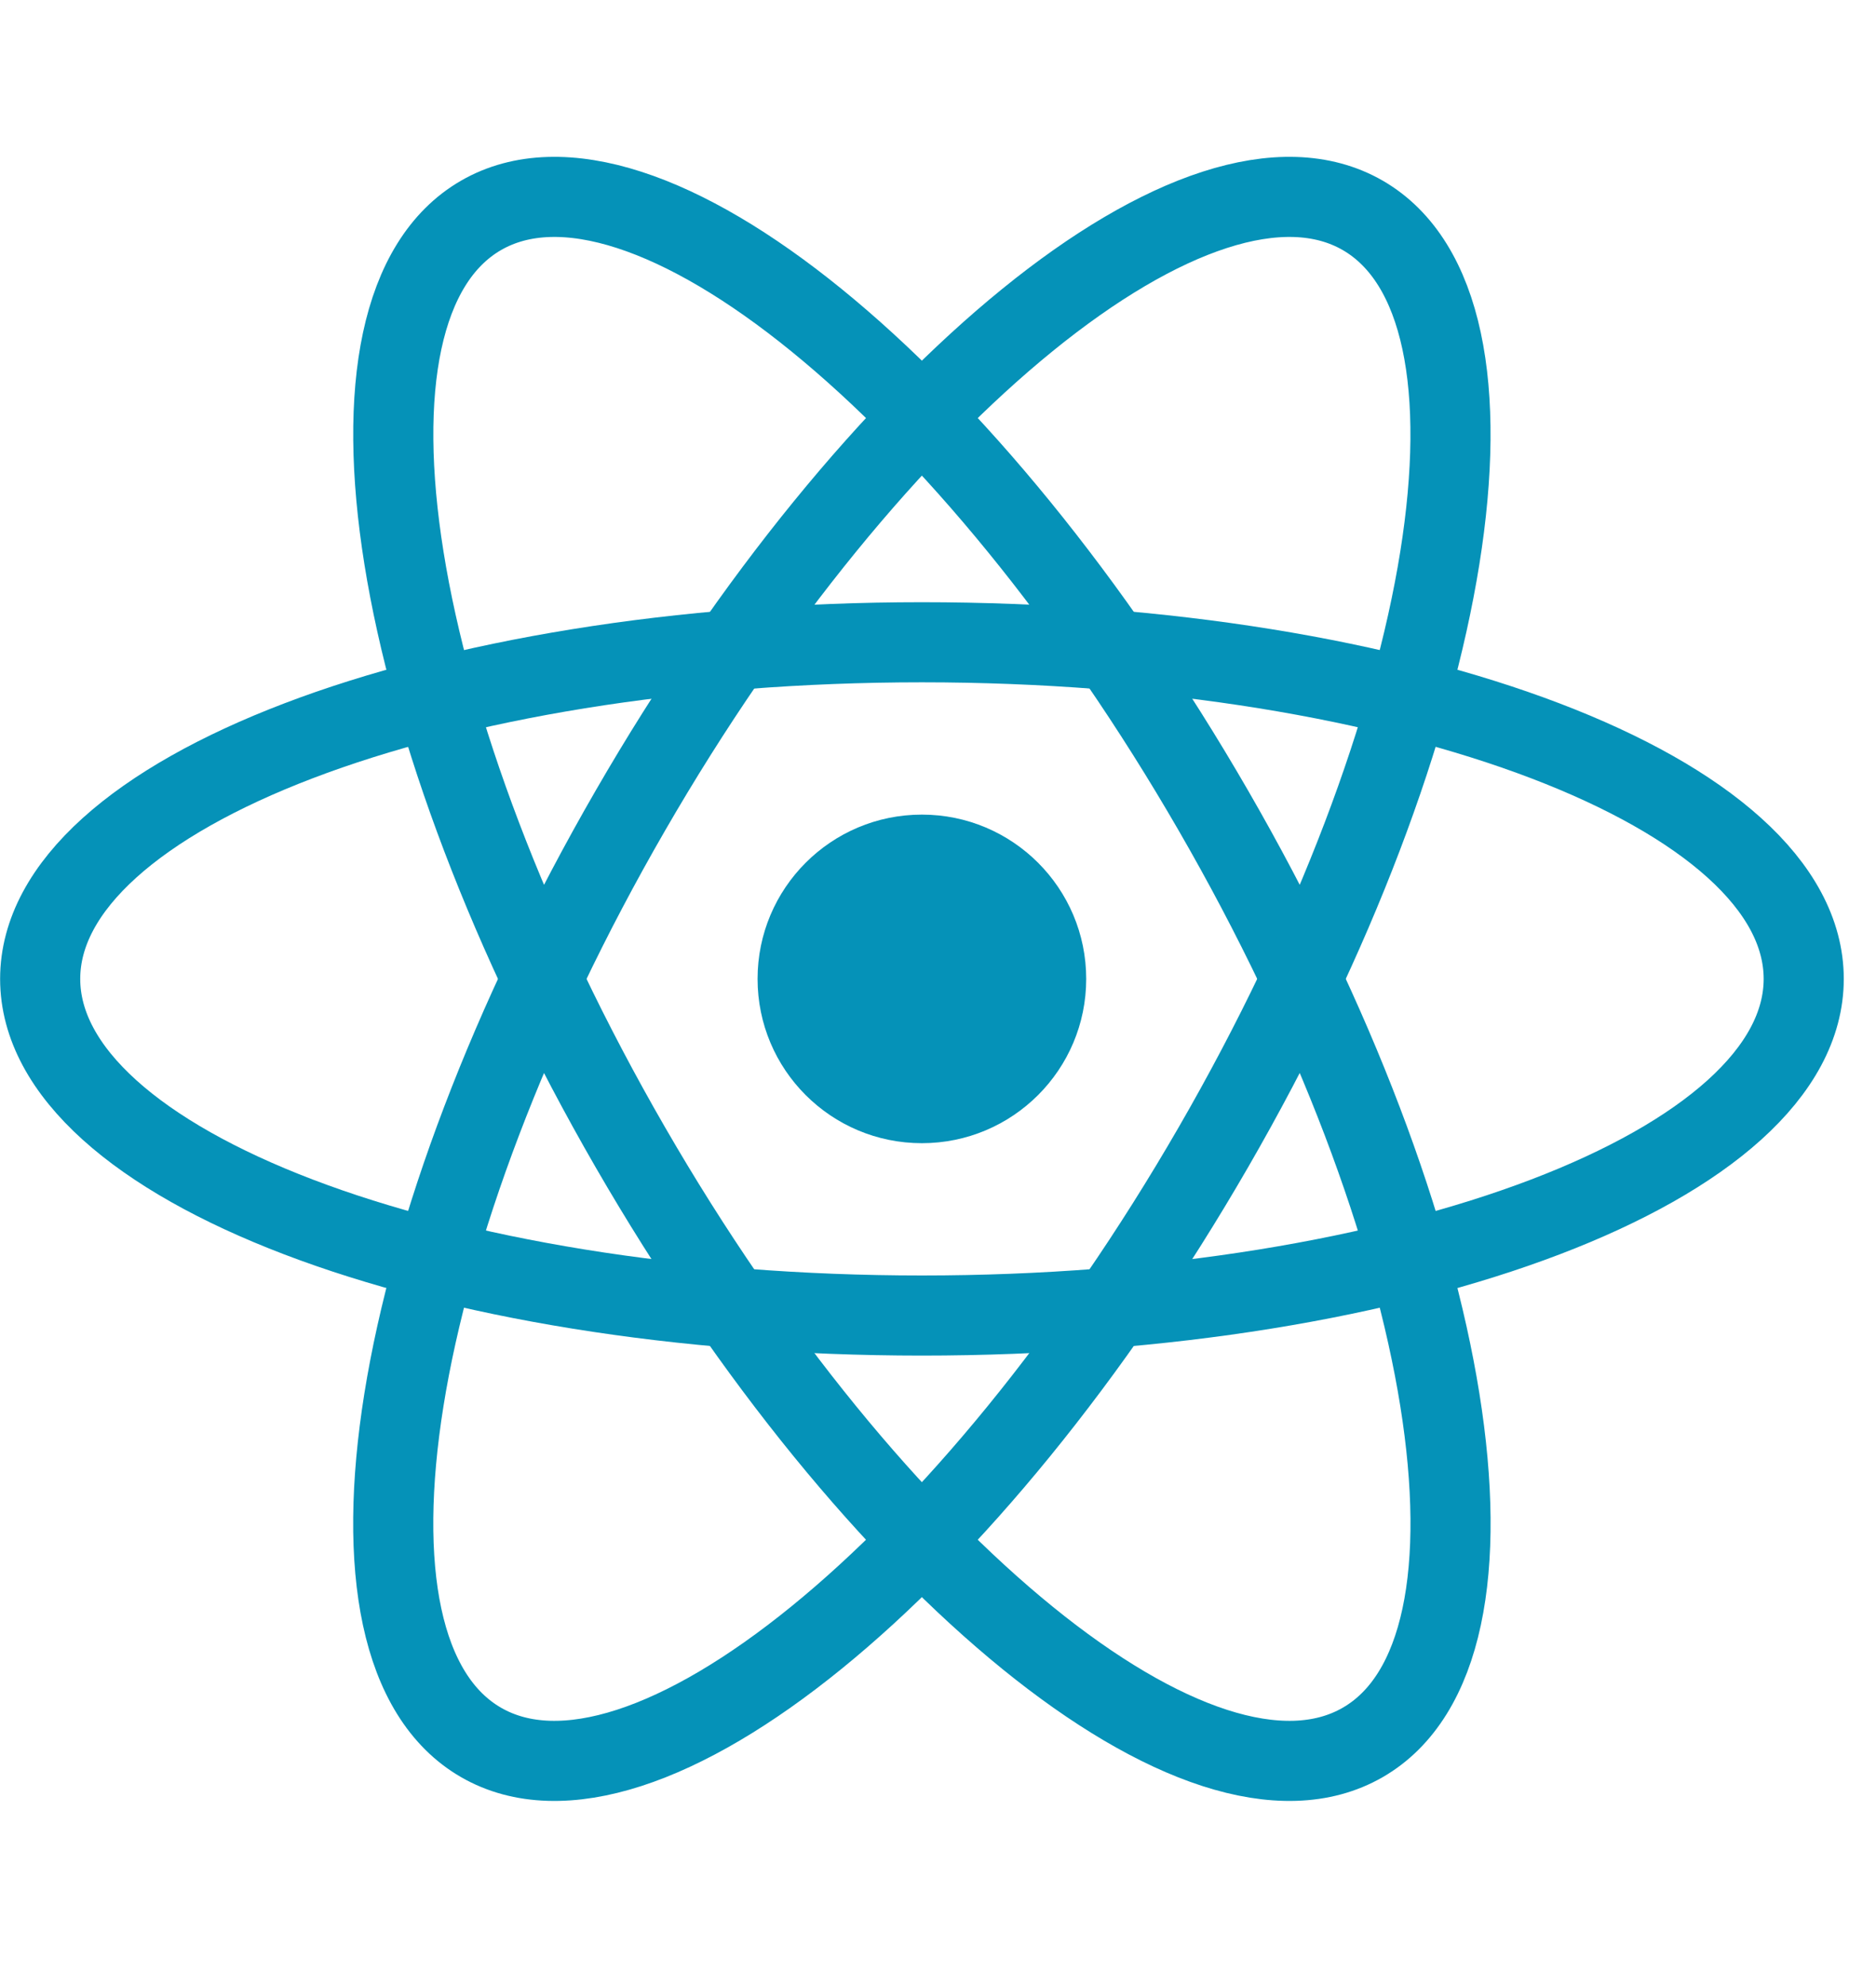 <svg width="17" height="18" viewBox="0 0 17 18" fill="none" xmlns="http://www.w3.org/2000/svg">
<g id="Group">
<path id="Vector" d="M8.354 11.923C12.767 11.923 16.345 10.557 16.345 8.872C16.345 7.187 12.767 5.821 8.354 5.821C3.941 5.821 0.364 7.187 0.364 8.872C0.364 10.557 3.941 11.923 8.354 11.923Z" stroke="#0592B8" stroke-width="0.726"/>
<path id="Vector_2" d="M5.712 10.398C7.918 14.219 10.89 16.634 12.349 15.792C13.809 14.95 13.203 11.168 10.996 7.347C8.79 3.525 5.818 1.11 4.359 1.952C2.9 2.795 3.505 6.576 5.712 10.398Z" stroke="#0592B8" stroke-width="0.726"/>
<path id="Vector_3" d="M5.712 7.347C3.505 11.168 2.899 14.949 4.359 15.792C5.818 16.634 8.79 14.219 10.996 10.397C13.203 6.576 13.808 2.795 12.349 1.952C10.89 1.11 7.918 3.525 5.712 7.347Z" stroke="#0592B8" stroke-width="0.726"/>
<path id="Vector_4" d="M8.354 10.361C9.176 10.361 9.843 9.695 9.843 8.872C9.843 8.05 9.176 7.383 8.354 7.383C7.531 7.383 6.865 8.05 6.865 8.872C6.865 9.695 7.531 10.361 8.354 10.361Z" fill="#0592B8"/>
</g>
</svg>
